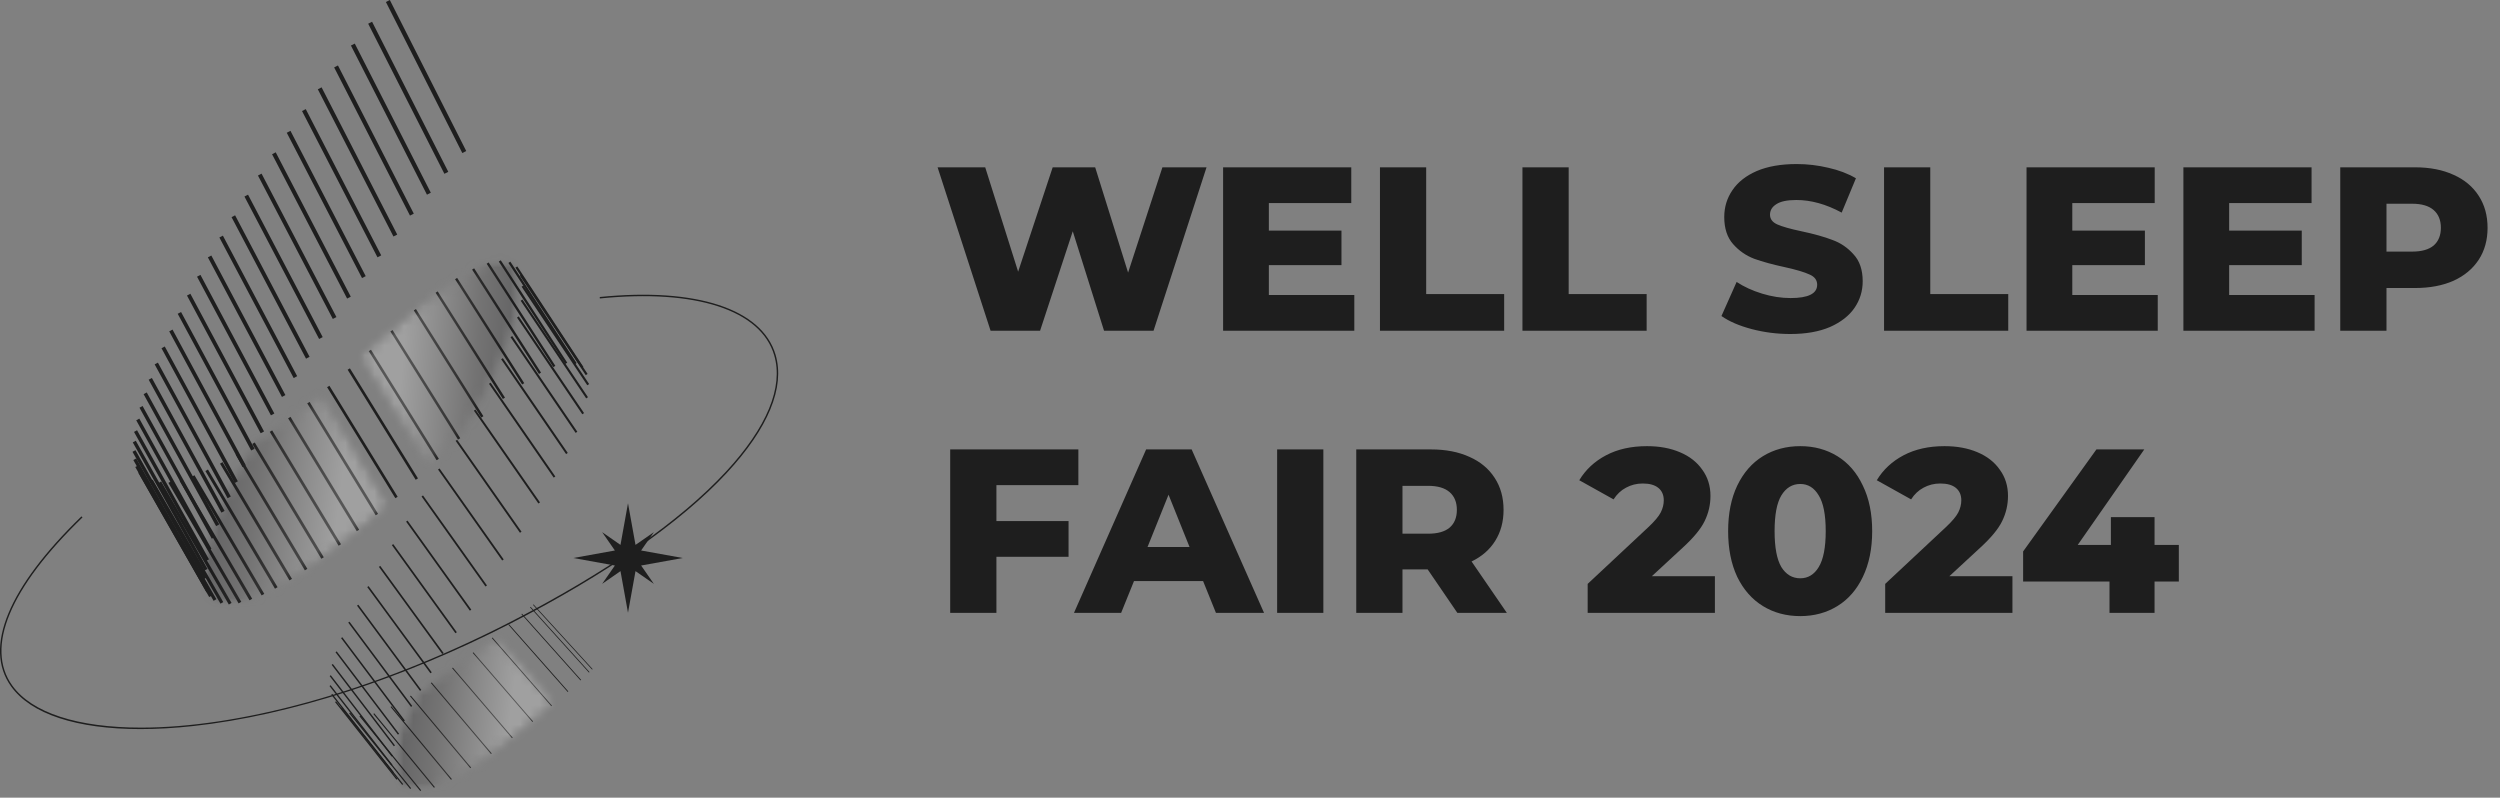 <svg width="257" height="82" viewBox="0 0 257 82" fill="none" xmlns="http://www.w3.org/2000/svg">
<rect x="0" y="0" width="257" height="82" fill="#808080" stroke="none"/>
<path d="M124.032 17.2L118.584 34H113.496L110.28 23.776L106.92 34H101.832L96.384 17.2H101.28L104.664 27.928L108.216 17.2H112.584L115.968 28.024L119.496 17.2H124.032ZM139.223 30.328V34H125.735V17.2H138.911V20.872H130.439V23.704H137.903V27.256H130.439V30.328H139.223ZM141.86 17.2H146.612V30.232H154.628V34H141.86V17.2ZM156.508 17.2H161.26V30.232H169.276V34H156.508V17.2ZM184.045 34.336C182.685 34.336 181.365 34.168 180.085 33.832C178.805 33.496 177.765 33.048 176.965 32.488L178.525 28.984C179.277 29.48 180.149 29.88 181.141 30.184C182.133 30.488 183.109 30.64 184.069 30.64C185.893 30.64 186.805 30.184 186.805 29.272C186.805 28.792 186.541 28.44 186.013 28.216C185.501 27.976 184.669 27.728 183.517 27.472C182.253 27.2 181.197 26.912 180.349 26.608C179.501 26.288 178.773 25.784 178.165 25.096C177.557 24.408 177.253 23.48 177.253 22.312C177.253 21.288 177.533 20.368 178.093 19.552C178.653 18.72 179.485 18.064 180.589 17.584C181.709 17.104 183.077 16.864 184.693 16.864C185.797 16.864 186.885 16.992 187.957 17.248C189.029 17.488 189.973 17.848 190.789 18.328L189.325 21.856C187.725 20.992 186.173 20.56 184.669 20.56C183.725 20.56 183.037 20.704 182.605 20.992C182.173 21.264 181.957 21.624 181.957 22.072C181.957 22.52 182.213 22.856 182.725 23.08C183.237 23.304 184.061 23.536 185.197 23.776C186.477 24.048 187.533 24.344 188.365 24.664C189.213 24.968 189.941 25.464 190.549 26.152C191.173 26.824 191.485 27.744 191.485 28.912C191.485 29.92 191.205 30.832 190.645 31.648C190.085 32.464 189.245 33.12 188.125 33.616C187.005 34.096 185.645 34.336 184.045 34.336ZM193.68 17.2H198.432V30.232H206.448V34H193.68V17.2ZM221.816 30.328V34H208.328V17.2H221.504V20.872H213.032V23.704H220.496V27.256H213.032V30.328H221.816ZM237.941 30.328V34H224.453V17.2H237.629V20.872H229.157V23.704H236.621V27.256H229.157V30.328H237.941ZM248.258 17.2C249.778 17.2 251.098 17.456 252.218 17.968C253.338 18.464 254.202 19.184 254.81 20.128C255.418 21.056 255.722 22.152 255.722 23.416C255.722 24.68 255.418 25.776 254.81 26.704C254.202 27.632 253.338 28.352 252.218 28.864C251.098 29.36 249.778 29.608 248.258 29.608H245.33V34H240.578V17.2H248.258ZM247.97 25.864C248.946 25.864 249.682 25.656 250.178 25.24C250.674 24.808 250.922 24.2 250.922 23.416C250.922 22.632 250.674 22.024 250.178 21.592C249.682 21.16 248.946 20.944 247.97 20.944H245.33V25.864H247.97ZM102.432 49.872V53.568H109.848V57.24H102.432V63H97.68V46.2H110.856V49.872H102.432ZM123.678 59.736H116.574L115.254 63H110.406L117.822 46.2H122.502L129.942 63H124.998L123.678 59.736ZM122.286 56.232L120.126 50.856L117.966 56.232H122.286ZM131.289 46.2H136.041V63H131.289V46.2ZM146.766 58.536H144.174V63H139.422V46.2H147.102C148.622 46.2 149.942 46.456 151.062 46.968C152.182 47.464 153.046 48.184 153.654 49.128C154.262 50.056 154.566 51.152 154.566 52.416C154.566 53.632 154.278 54.696 153.702 55.608C153.142 56.504 152.334 57.208 151.278 57.72L154.902 63H149.814L146.766 58.536ZM149.766 52.416C149.766 51.632 149.518 51.024 149.022 50.592C148.526 50.16 147.79 49.944 146.814 49.944H144.174V54.864H146.814C147.79 54.864 148.526 54.656 149.022 54.24C149.518 53.808 149.766 53.2 149.766 52.416ZM176.292 59.232V63H163.212V60.024L169.5 54.144C170.108 53.568 170.516 53.08 170.724 52.68C170.932 52.264 171.036 51.848 171.036 51.432C171.036 50.888 170.852 50.464 170.484 50.16C170.116 49.856 169.58 49.704 168.876 49.704C168.252 49.704 167.676 49.848 167.148 50.136C166.636 50.408 166.212 50.808 165.876 51.336L162.348 49.368C163.004 48.28 163.924 47.424 165.108 46.8C166.292 46.176 167.692 45.864 169.308 45.864C170.588 45.864 171.716 46.072 172.692 46.488C173.684 46.904 174.452 47.504 174.996 48.288C175.556 49.056 175.836 49.952 175.836 50.976C175.836 51.888 175.636 52.752 175.236 53.568C174.852 54.368 174.1 55.28 172.98 56.304L169.812 59.232H176.292ZM185.068 63.336C183.628 63.336 182.348 62.992 181.228 62.304C180.108 61.616 179.228 60.616 178.588 59.304C177.964 57.976 177.652 56.408 177.652 54.6C177.652 52.792 177.964 51.232 178.588 49.92C179.228 48.592 180.108 47.584 181.228 46.896C182.348 46.208 183.628 45.864 185.068 45.864C186.492 45.864 187.764 46.208 188.884 46.896C190.004 47.584 190.876 48.592 191.5 49.92C192.14 51.232 192.46 52.792 192.46 54.6C192.46 56.408 192.14 57.976 191.5 59.304C190.876 60.616 190.004 61.616 188.884 62.304C187.764 62.992 186.492 63.336 185.068 63.336ZM185.068 59.448C185.868 59.448 186.5 59.064 186.964 58.296C187.444 57.512 187.684 56.28 187.684 54.6C187.684 52.92 187.444 51.696 186.964 50.928C186.5 50.144 185.868 49.752 185.068 49.752C184.252 49.752 183.604 50.144 183.124 50.928C182.66 51.696 182.428 52.92 182.428 54.6C182.428 56.28 182.66 57.512 183.124 58.296C183.604 59.064 184.252 59.448 185.068 59.448ZM206.878 59.232V63H193.798V60.024L200.086 54.144C200.694 53.568 201.102 53.08 201.31 52.68C201.518 52.264 201.622 51.848 201.622 51.432C201.622 50.888 201.438 50.464 201.07 50.16C200.702 49.856 200.166 49.704 199.462 49.704C198.838 49.704 198.262 49.848 197.734 50.136C197.222 50.408 196.798 50.808 196.462 51.336L192.934 49.368C193.59 48.28 194.51 47.424 195.694 46.8C196.878 46.176 198.278 45.864 199.894 45.864C201.174 45.864 202.302 46.072 203.278 46.488C204.27 46.904 205.038 47.504 205.582 48.288C206.142 49.056 206.422 49.952 206.422 50.976C206.422 51.888 206.222 52.752 205.822 53.568C205.438 54.368 204.686 55.28 203.566 56.304L200.398 59.232H206.878ZM223.984 59.784H221.488V63H216.856V59.784H207.976V56.688L215.512 46.2H220.432L213.592 56.016H217V53.16H221.488V56.016H223.984V59.784Z" fill="#1E1E1E"/>
<path d="M60.874 68.824C60.863 68.824 60.853 68.82 60.846 68.812L54.811 62.204C54.797 62.188 54.798 62.165 54.813 62.151C54.829 62.136 54.853 62.138 54.867 62.153L60.902 68.761C60.916 68.776 60.915 68.8 60.899 68.814C60.892 68.821 60.883 68.824 60.874 68.824Z" fill="#1E1E1E"/>
<path d="M60.602 69.088L54.547 62.382L54.488 62.436L60.543 69.141L60.602 69.088Z" fill="#1E1E1E"/>
<path d="M59.739 69.891L53.665 63.088L53.602 63.144L59.676 69.948L59.739 69.891Z" fill="#1E1E1E"/>
<path d="M58.423 71.075L52.328 64.174L52.262 64.232L58.357 71.133L58.423 71.075Z" fill="#1E1E1E"/>
<path d="M56.742 72.537L50.627 65.537L50.558 65.598L56.672 72.597L56.742 72.537Z" fill="#1E1E1E"/>
<path d="M54.801 74.156L48.667 67.058L48.594 67.121L54.728 74.219L54.801 74.156Z" fill="#1E1E1E"/>
<path d="M52.709 75.824L46.554 68.629L46.478 68.694L52.633 75.889L52.709 75.824Z" fill="#1E1E1E"/>
<path d="M50.551 77.448L44.376 70.155L44.296 70.222L50.471 77.516L50.551 77.448Z" fill="#1E1E1E"/>
<path d="M48.428 78.899L42.233 71.508L42.15 71.577L48.345 78.969L48.428 78.899Z" fill="#1E1E1E"/>
<path d="M46.452 80.092L40.237 72.603L40.15 72.675L46.365 80.164L46.452 80.092Z" fill="#1E1E1E"/>
<path d="M44.704 80.909L38.468 73.322L38.378 73.397L44.613 80.984L44.704 80.909Z" fill="#1E1E1E"/>
<path d="M43.296 81.24L37.041 73.554L36.947 73.63L43.202 81.316L43.296 81.24Z" fill="#1E1E1E"/>
<path d="M42.263 81.026L35.989 73.243L35.891 73.322L42.166 81.105L42.263 81.026Z" fill="#1E1E1E"/>
<path d="M41.448 80.607L35.154 72.725L35.053 72.806L41.347 80.688L41.448 80.607Z" fill="#1E1E1E"/>
<path d="M40.861 80.069L34.547 72.089L34.442 72.172L40.757 80.152L40.861 80.069Z" fill="#1E1E1E"/>
<path d="M40.496 79.409L34.161 71.331L34.053 71.416L40.388 79.494L40.496 79.409Z" fill="#1E1E1E"/>
<path d="M40.34 78.614L33.986 70.439L33.873 70.526L40.228 78.701L40.34 78.614Z" fill="#1E1E1E"/>
<path d="M40.38 77.686L34.005 69.412L33.889 69.502L40.264 77.775L40.38 77.686Z" fill="#1E1E1E"/>
<path d="M40.607 76.627L34.213 68.256L34.094 68.347L40.488 76.719L40.607 76.627Z" fill="#1E1E1E"/>
<path d="M41.03 75.431L34.614 66.961L34.491 67.054L40.907 75.524L41.03 75.431Z" fill="#1E1E1E"/>
<path d="M41.621 74.073L35.187 65.505L35.06 65.6L41.495 74.168L41.621 74.073Z" fill="#1E1E1E"/>
<path d="M42.382 72.574L35.928 63.907L35.798 64.004L42.252 72.671L42.382 72.574Z" fill="#1E1E1E"/>
<path d="M43.311 70.926L36.835 62.162L36.701 62.261L43.177 71.025L43.311 70.926Z" fill="#1E1E1E"/>
<path d="M44.385 69.114L37.89 60.252L37.752 60.353L44.248 69.215L44.385 69.114Z" fill="#1E1E1E"/>
<path d="M45.606 67.133L39.091 58.173L38.95 58.276L45.465 67.236L45.606 67.133Z" fill="#1E1E1E"/>
<path d="M46.962 64.992L40.427 55.934L40.282 56.038L46.817 65.097L46.962 64.992Z" fill="#1E1E1E"/>
<path d="M48.45 62.673L41.895 53.517L41.746 53.623L48.301 62.78L48.45 62.673Z" fill="#1E1E1E"/>
<path d="M50.061 60.185L43.486 50.931L43.333 51.039L49.908 60.294L50.061 60.185Z" fill="#1E1E1E"/>
<path d="M51.781 57.51L45.186 48.158L45.03 48.269L51.625 57.62L51.781 57.51Z" fill="#1E1E1E"/>
<path d="M53.612 54.658L46.996 45.208L46.836 45.32L53.452 54.77L53.612 54.658Z" fill="#1E1E1E"/>
<path d="M55.511 51.647L48.876 42.099L48.711 42.213L55.347 51.761L55.511 51.647Z" fill="#1E1E1E"/>
<path d="M57.089 48.984L50.433 39.338L50.265 39.454L56.921 49.1L57.089 48.984Z" fill="#1E1E1E"/>
<path d="M58.366 46.563L51.69 36.818L51.519 36.936L58.194 46.68L58.366 46.563Z" fill="#1E1E1E"/>
<path d="M59.35 44.383L52.654 34.541L52.479 34.66L59.175 44.502L59.35 44.383Z" fill="#1E1E1E"/>
<path d="M60.04 42.466L53.324 32.526L53.145 32.647L59.86 42.587L60.04 42.466Z" fill="#1E1E1E"/>
<path d="M60.443 40.832L53.708 30.794L53.525 30.917L60.26 40.955L60.443 40.832Z" fill="#1E1E1E"/>
<path d="M60.563 39.483L53.808 29.347L53.62 29.471L60.376 39.607L60.563 39.483Z" fill="#1E1E1E"/>
<path d="M60.405 38.44L53.63 28.205L53.439 28.332L60.214 38.566L60.405 38.44Z" fill="#1E1E1E"/>
<path d="M59.974 37.721L53.178 27.388L52.983 27.516L59.779 37.849L59.974 37.721Z" fill="#1E1E1E"/>
<path d="M59.278 37.328L52.463 26.899L52.264 27.029L59.079 37.458L59.278 37.328Z" fill="#1E1E1E"/>
<path d="M58.313 37.285L51.478 26.757L51.275 26.889L58.11 37.416L58.313 37.285Z" fill="#1E1E1E"/>
<path d="M57.089 37.608L50.234 26.982L50.028 27.115L56.883 37.741L57.089 37.608Z" fill="#1E1E1E"/>
<path d="M55.619 38.304L48.742 27.581L48.532 27.716L55.408 38.439L55.619 38.304Z" fill="#1E1E1E"/>
<path d="M53.89 39.388L46.994 28.566L46.78 28.703L53.676 39.524L53.89 39.388Z" fill="#1E1E1E"/>
<path d="M51.912 40.876L44.997 29.956L44.779 30.094L51.694 41.014L51.912 40.876Z" fill="#1E1E1E"/>
<path d="M49.694 42.786L42.759 31.767L42.537 31.907L49.472 42.925L49.694 42.786Z" fill="#1E1E1E"/>
<path d="M47.312 45.049L40.356 33.932L40.131 34.074L47.086 45.19L47.312 45.049Z" fill="#1E1E1E"/>
<path d="M45.114 47.168L38.138 35.954L37.908 36.097L44.884 47.311L45.114 47.168Z" fill="#1E1E1E"/>
<path d="M42.967 49.177L35.971 37.865L35.737 38.009L42.733 49.321L42.967 49.177Z" fill="#1E1E1E"/>
<path d="M40.879 51.067L33.862 39.656L33.625 39.802L40.641 51.213L40.879 51.067Z" fill="#1E1E1E"/>
<path d="M38.862 52.826L31.826 41.317L31.585 41.465L38.621 52.973L38.862 52.826Z" fill="#1E1E1E"/>
<path d="M36.92 54.457L29.864 42.851L29.619 43L36.675 54.606L36.92 54.457Z" fill="#1E1E1E"/>
<path d="M35.057 55.948L27.98 44.243L27.731 44.394L34.807 56.099L35.057 55.948Z" fill="#1E1E1E"/>
<path d="M33.285 57.288L26.189 45.486L25.935 45.639L33.031 57.44L33.285 57.288Z" fill="#1E1E1E"/>
<path d="M31.596 58.478L24.48 46.578L24.224 46.731L31.339 58.632L31.596 58.478Z" fill="#1E1E1E"/>
<path d="M30.015 59.507L22.879 47.509L22.618 47.664L29.754 59.663L30.015 59.507Z" fill="#1E1E1E"/>
<path d="M28.534 60.362L21.378 48.265L21.113 48.422L28.268 60.519L28.534 60.362Z" fill="#1E1E1E"/>
<path d="M27.166 61.048L19.991 48.853L19.723 49.011L26.898 61.206L27.166 61.048Z" fill="#1E1E1E"/>
<path d="M25.924 61.552L18.728 49.259L18.455 49.419L25.651 61.711L25.924 61.552Z" fill="#1E1E1E"/>
<path d="M24.805 61.866L17.589 49.476L17.311 49.637L24.528 62.027L24.805 61.866Z" fill="#1E1E1E"/>
<path d="M23.805 61.981L16.569 49.492L16.289 49.655L23.524 62.144L23.805 61.981Z" fill="#1E1E1E"/>
<path d="M22.95 61.894L15.695 49.307L15.41 49.471L22.665 62.058L22.95 61.894Z" fill="#1E1E1E"/>
<path d="M22.246 61.599L14.97 48.915L14.681 49.08L21.958 61.764L22.246 61.599Z" fill="#1E1E1E"/>
<path d="M21.798 61.211L14.502 48.428L14.21 48.595L21.505 61.377L21.798 61.211Z" fill="#1E1E1E"/>
<path d="M21.517 60.721L14.201 47.841L13.905 48.009L21.221 60.889L21.517 60.721Z" fill="#1E1E1E"/>
<path d="M21.342 60.103L14.006 47.123L13.705 47.293L21.042 60.273L21.342 60.103Z" fill="#1E1E1E"/>
<path d="M21.281 59.353L13.925 46.276L13.62 46.448L20.977 59.525L21.281 59.353Z" fill="#1E1E1E"/>
<path d="M21.333 58.48L13.957 45.306L13.649 45.478L21.024 58.652L21.333 58.48Z" fill="#1E1E1E"/>
<path d="M21.486 57.5L14.089 44.228L13.777 44.402L21.174 57.674L21.486 57.5Z" fill="#1E1E1E"/>
<path d="M21.736 56.404L14.321 43.033L14.004 43.209L21.42 56.579L21.736 56.404Z" fill="#1E1E1E"/>
<path d="M22.094 55.205L14.658 41.737L14.338 41.913L21.774 55.382L22.094 55.205Z" fill="#1E1E1E"/>
<path d="M22.541 53.909L15.086 40.342L14.761 40.52L22.217 54.088L22.541 53.909Z" fill="#1E1E1E"/>
<path d="M23.09 52.521L15.613 38.856L15.284 39.036L22.761 52.7L23.09 52.521Z" fill="#1E1E1E"/>
<path d="M23.727 51.04L16.231 37.277L15.899 37.458L23.395 51.221L23.727 51.04Z" fill="#1E1E1E"/>
<path d="M24.454 49.479L16.938 35.618L16.602 35.801L24.118 49.662L24.454 49.479Z" fill="#1E1E1E"/>
<path d="M25.273 47.837L17.736 33.88L17.396 34.064L24.932 48.021L25.273 47.837Z" fill="#1E1E1E"/>
<path d="M26.169 46.128L18.612 32.072L18.268 32.257L25.824 46.313L26.169 46.128Z" fill="#1E1E1E"/>
<path d="M27.145 44.352L19.569 30.197L19.221 30.383L26.797 44.538L27.145 44.352Z" fill="#1E1E1E"/>
<path d="M28.203 42.51L20.607 28.257L20.255 28.444L27.851 42.697L28.203 42.51Z" fill="#1E1E1E"/>
<path d="M29.34 40.617L21.724 26.266L21.368 26.455L28.984 40.806L29.34 40.617Z" fill="#1E1E1E"/>
<path d="M30.549 38.672L22.912 24.224L22.552 24.415L30.189 38.863L30.549 38.672Z" fill="#1E1E1E"/>
<path d="M31.824 36.68L24.168 22.133L23.804 22.325L31.46 36.872L31.824 36.68Z" fill="#1E1E1E"/>
<path d="M33.174 34.655L25.497 20.011L25.129 20.204L32.806 34.849L33.174 34.655Z" fill="#1E1E1E"/>
<path d="M34.585 32.594L26.889 17.85L26.517 18.045L34.213 32.788L34.585 32.594Z" fill="#1E1E1E"/>
<path d="M36.06 30.498L28.344 15.658L27.968 15.854L35.684 30.694L36.06 30.498Z" fill="#1E1E1E"/>
<path d="M37.596 28.389L29.86 13.45L29.479 13.647L37.216 28.585L37.596 28.389Z" fill="#1E1E1E"/>
<path d="M39.188 26.253L31.432 11.216L31.048 11.415L38.804 26.451L39.188 26.253Z" fill="#1E1E1E"/>
<path d="M40.836 24.114L33.06 8.979L32.671 9.178L40.447 24.313L40.836 24.114Z" fill="#1E1E1E"/>
<path d="M42.538 21.963L34.742 6.729L34.35 6.93L42.146 22.163L42.538 21.963Z" fill="#1E1E1E"/>
<path d="M44.288 19.811L36.471 4.48L36.075 4.682L43.891 20.013L44.288 19.811Z" fill="#1E1E1E"/>
<path d="M46.084 17.663L38.249 2.234L37.849 2.437L45.684 17.866L46.084 17.663Z" fill="#1E1E1E"/>
<path d="M47.93 15.527L40.074 0L39.669 0.205L47.526 15.732L47.93 15.527Z" fill="#1E1E1E"/>
<g opacity="0.5">
<mask id="mask0_465_232" style="mask-type:luminance" maskUnits="userSpaceOnUse" x="20" y="40" width="20" height="23">
<path d="M39.996 40.364H20.896V62.236H39.996V40.364Z" fill="white"/>
</mask>
<g mask="url(#mask0_465_232)">
<mask id="mask1_465_232" style="mask-type:luminance" maskUnits="userSpaceOnUse" x="20" y="40" width="20" height="23">
<g opacity="0.5">
<mask id="mask2_465_232" style="mask-type:luminance" maskUnits="userSpaceOnUse" x="20" y="40" width="20" height="23">
<path d="M26.058 45.561C26.058 45.561 18.776 56.638 21.51 61.29C24.238 65.934 39.996 51.978 39.996 51.978L32.987 40.364C32.987 40.364 27.884 44.468 26.058 45.561Z" fill="white"/>
</mask>
<g mask="url(#mask2_465_232)">
<path d="M19.137 37.616L43.306 40.8L39.633 68.681L15.465 65.498L19.137 37.616Z" fill="url(#paint0_linear_465_232)"/>
</g>
</g>
</mask>
<g mask="url(#mask1_465_232)">
<mask id="mask3_465_232" style="mask-type:luminance" maskUnits="userSpaceOnUse" x="20" y="40" width="20" height="23">
<path d="M26.058 45.561C26.058 45.561 18.776 56.638 21.51 61.29C24.238 65.934 39.996 51.978 39.996 51.978L32.987 40.364C32.987 40.364 27.884 44.468 26.058 45.561Z" fill="white"/>
</mask>
<g mask="url(#mask3_465_232)">
<path d="M19.137 37.617L43.306 40.8L39.633 68.681L15.465 65.498L19.137 37.617Z" fill="url(#paint1_linear_465_232)"/>
</g>
</g>
</g>
</g>
<g opacity="0.5">
<mask id="mask4_465_232" style="mask-type:luminance" maskUnits="userSpaceOnUse" x="40" y="65" width="18" height="17">
<path d="M57.116 65.243H40.497V81.341H57.116V65.243Z" fill="white"/>
</mask>
<g mask="url(#mask4_465_232)">
<mask id="mask5_465_232" style="mask-type:luminance" maskUnits="userSpaceOnUse" x="40" y="65" width="18" height="17">
<g opacity="0.5">
<mask id="mask6_465_232" style="mask-type:luminance" maskUnits="userSpaceOnUse" x="40" y="65" width="18" height="17">
<path d="M43.125 71.085C43.125 71.085 39.015 77.403 41.076 80.464C43.934 84.709 57.116 72.164 57.116 72.164L50.994 65.243C50.994 65.243 44.669 70.161 43.125 71.085Z" fill="white"/>
</mask>
<g mask="url(#mask6_465_232)">
<path d="M39.323 62.9L59.635 65.575L56.806 87.052L36.494 84.377L39.323 62.9Z" fill="url(#paint2_linear_465_232)"/>
</g>
</g>
</mask>
<g mask="url(#mask5_465_232)">
<mask id="mask7_465_232" style="mask-type:luminance" maskUnits="userSpaceOnUse" x="40" y="65" width="18" height="17">
<path d="M43.125 71.085C43.125 71.085 39.015 77.403 41.076 80.464C43.934 84.709 57.116 72.164 57.116 72.164L50.994 65.243C50.994 65.243 44.669 70.161 43.125 71.085Z" fill="white"/>
</mask>
<g mask="url(#mask7_465_232)">
<path d="M39.323 62.9L59.635 65.575L56.806 87.052L36.494 84.377L39.323 62.9Z" fill="url(#paint3_linear_465_232)"/>
</g>
</g>
</g>
</g>
<g opacity="0.5">
<mask id="mask8_465_232" style="mask-type:luminance" maskUnits="userSpaceOnUse" x="36" y="26" width="18" height="22">
<path d="M53.528 26.656H36.905V47.984H53.528V26.656Z" fill="white"/>
</mask>
<g mask="url(#mask8_465_232)">
<mask id="mask9_465_232" style="mask-type:luminance" maskUnits="userSpaceOnUse" x="36" y="26" width="18" height="22">
<g opacity="0.5">
<mask id="mask10_465_232" style="mask-type:luminance" maskUnits="userSpaceOnUse" x="36" y="26" width="18" height="22">
<path d="M47.308 45.023C47.308 45.023 55.849 31.802 52.914 27.274C50.606 23.712 36.905 36.71 36.905 36.71L44.066 47.984C44.066 47.984 45.328 46.922 47.308 45.023Z" fill="white"/>
</mask>
<g mask="url(#mask10_465_232)">
<path d="M55.709 49.607L34.826 47.805L37.045 22.089L57.928 23.891L55.709 49.607Z" fill="url(#paint4_linear_465_232)"/>
</g>
</g>
</mask>
<g mask="url(#mask9_465_232)">
<mask id="mask11_465_232" style="mask-type:luminance" maskUnits="userSpaceOnUse" x="36" y="26" width="18" height="22">
<path d="M47.308 45.023C47.308 45.023 55.849 31.802 52.914 27.274C50.606 23.712 36.905 36.71 36.905 36.71L44.066 47.984C44.066 47.984 45.328 46.922 47.308 45.023Z" fill="white"/>
</mask>
<g mask="url(#mask11_465_232)">
<path d="M55.709 49.607L34.826 47.805L37.045 22.089L57.928 23.891L55.709 49.607Z" fill="url(#paint5_linear_465_232)"/>
</g>
</g>
</g>
</g>
<path d="M14.436 74.95C7.914 74.95 3.189 73.423 1.137 70.559C-1.721 66.572 0.85 60.366 8.375 53.083L8.48 53.191C1.016 60.416 -1.548 66.553 1.26 70.471C3.27 73.277 7.995 74.799 14.513 74.799C24.205 74.799 37.865 71.435 52.481 63.927C62.261 58.903 69.91 53.573 74.602 48.514C78.834 43.95 80.557 39.8 79.585 36.513C78.213 31.869 71.513 29.69 61.666 30.682L61.651 30.532C71.576 29.531 78.335 31.751 79.73 36.469C80.718 39.811 78.983 44.012 74.713 48.617C70.009 53.689 62.345 59.029 52.55 64.061C41.37 69.804 29.761 73.561 19.858 74.639C17.941 74.848 16.128 74.95 14.436 74.95Z" fill="#1E1E1E"/>
<path d="M65.907 58.135L70.187 57.363L65.907 56.591L67.217 54.705L65.33 56.015L64.558 51.734L63.786 56.015L61.9 54.705L63.21 56.591L58.93 57.363L63.21 58.135L61.9 60.022L63.786 58.712L64.558 62.992L65.33 58.712L67.217 60.022L65.907 58.135Z" fill="#1E1E1E"/>
<defs>
<linearGradient id="paint0_linear_465_232" x1="22.304" y1="52.213" x2="34.63" y2="53.836" gradientUnits="userSpaceOnUse">
<stop stop-color="white"/>
<stop offset="0.264" stop-color="#C0C0C0"/>
<stop offset="0.871" stop-color="#222222"/>
<stop offset="1"/>
</linearGradient>
<linearGradient id="paint1_linear_465_232" x1="22.298" y1="52.206" x2="34.624" y2="53.83" gradientUnits="userSpaceOnUse">
<stop stop-color="#141316"/>
<stop offset="0.31" stop-color="#4C4A4A"/>
<stop offset="1" stop-color="white"/>
</linearGradient>
<linearGradient id="paint2_linear_465_232" x1="41.552" y1="74.135" x2="52.236" y2="75.542" gradientUnits="userSpaceOnUse">
<stop stop-color="white"/>
<stop offset="0.264" stop-color="#C0C0C0"/>
<stop offset="0.871" stop-color="#222222"/>
<stop offset="1"/>
</linearGradient>
<linearGradient id="paint3_linear_465_232" x1="41.548" y1="74.116" x2="52.232" y2="75.523" gradientUnits="userSpaceOnUse">
<stop stop-color="#141316"/>
<stop offset="0.31" stop-color="#4C4A4A"/>
<stop offset="1" stop-color="white"/>
</linearGradient>
<linearGradient id="paint4_linear_465_232" x1="52.437" y1="36.376" x2="41.515" y2="35.434" gradientUnits="userSpaceOnUse">
<stop stop-color="white"/>
<stop offset="0.264" stop-color="#C0C0C0"/>
<stop offset="0.871" stop-color="#222222"/>
<stop offset="1"/>
</linearGradient>
<linearGradient id="paint5_linear_465_232" x1="52.437" y1="36.377" x2="41.516" y2="35.435" gradientUnits="userSpaceOnUse">
<stop stop-color="#141316"/>
<stop offset="0.31" stop-color="#4C4A4A"/>
<stop offset="1" stop-color="white"/>
</linearGradient>
</defs>
</svg>
